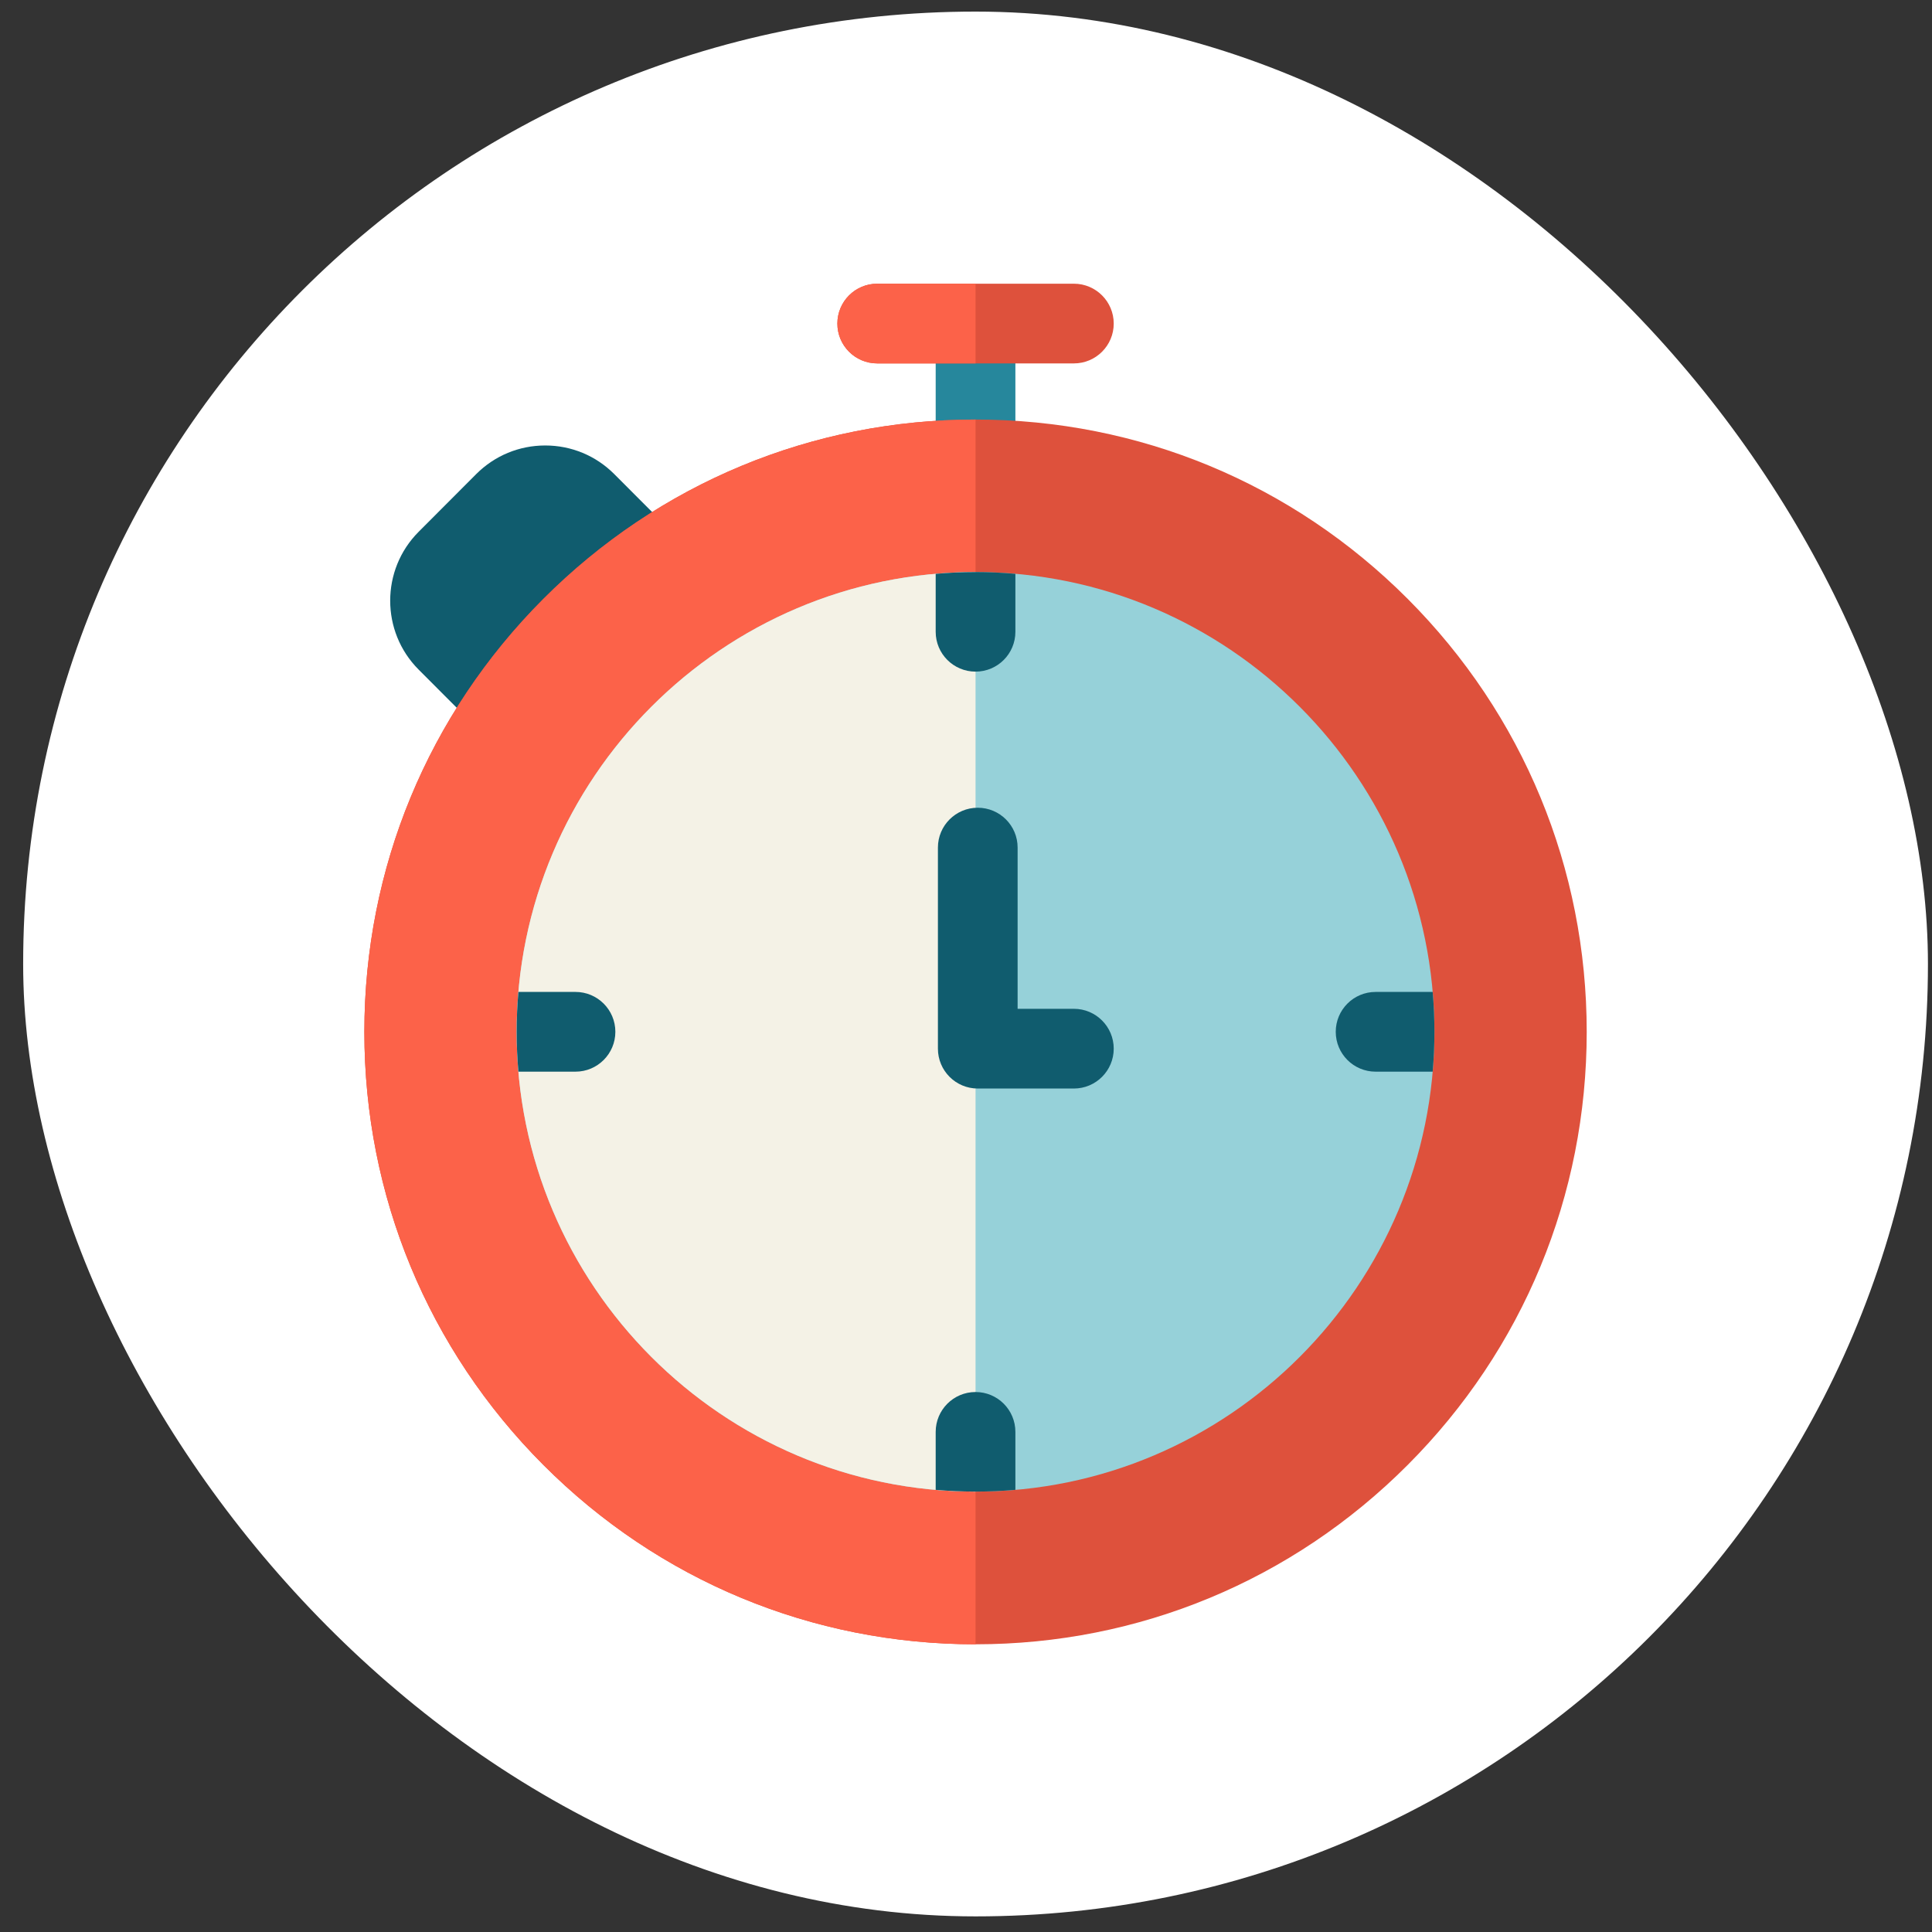 <svg width="71" height="71" viewBox="0 0 71 71" fill="none" xmlns="http://www.w3.org/2000/svg">
<rect x="0" y="0" width="71" height="71" fill="#333333" stroke="none"/>
<rect x="0.851" y="0.426" width="70" height="70" rx="35" fill="white"/>
<g clip-path="url(#clip0_169_719)">
<path d="M25.494 20.349L22.574 17.423C21.897 16.745 20.996 16.371 20.037 16.371C19.078 16.371 18.178 16.745 17.5 17.423L15.384 19.544C13.991 20.94 13.991 23.211 15.384 24.607L18.31 27.539C18.596 27.826 18.971 27.969 19.347 27.969C19.721 27.969 20.096 27.826 20.381 27.541C20.954 26.97 24.92 22.991 25.491 22.421C26.064 21.849 26.065 20.922 25.494 20.349Z" fill="#105C6E"/>
<path d="M35.851 10.719C35.042 10.719 34.386 11.375 34.386 12.184V16.871C34.386 17.68 35.042 18.336 35.851 18.336C36.66 18.336 37.315 17.68 37.315 16.871V12.184C37.315 11.375 36.66 10.719 35.851 10.719Z" fill="#26879C"/>
<path d="M39.464 10.426H32.237C31.428 10.426 30.773 11.082 30.773 11.891C30.773 12.7 31.428 13.355 32.237 13.355H39.464C40.273 13.355 40.929 12.7 40.929 11.891C40.929 11.082 40.273 10.426 39.464 10.426Z" fill="#DE513C"/>
<path d="M35.851 10.426H32.237C31.428 10.426 30.773 11.082 30.773 11.891C30.773 12.7 31.428 13.355 32.237 13.355H35.851V10.426Z" fill="#FC6249"/>
<path d="M51.734 22.01C47.492 17.759 41.851 15.418 35.851 15.418C29.851 15.418 24.21 17.759 19.967 22.01C15.726 26.261 13.39 31.912 13.39 37.922C13.39 43.933 15.726 49.584 19.967 53.834C24.21 58.086 29.851 60.427 35.851 60.427C41.851 60.427 47.492 58.086 51.734 53.834C55.975 49.584 58.311 43.933 58.311 37.922C58.311 31.912 55.975 26.261 51.734 22.01Z" fill="#DE513C"/>
<path d="M35.851 15.418C29.851 15.418 24.21 17.759 19.967 22.01C15.726 26.261 13.39 31.912 13.39 37.922C13.39 43.933 15.726 49.584 19.967 53.834C24.21 58.086 29.851 60.427 35.851 60.427V15.418Z" fill="#FC6249"/>
<path d="M35.851 21.023C26.552 21.023 18.987 28.603 18.987 37.919C18.987 47.236 26.552 54.816 35.851 54.816C45.149 54.816 52.714 47.236 52.714 37.919C52.714 28.603 45.149 21.023 35.851 21.023Z" fill="#96D1D9"/>
<path d="M35.851 21.023C26.552 21.023 18.987 28.603 18.987 37.919C18.987 47.236 26.552 54.816 35.851 54.816V21.023Z" fill="#F4F2E6"/>
<path d="M35.851 24.682C36.66 24.682 37.315 24.027 37.315 23.218V21.088C36.833 21.046 36.344 21.023 35.851 21.023C35.357 21.023 34.869 21.046 34.386 21.088V23.218C34.386 24.027 35.042 24.682 35.851 24.682Z" fill="#105C6E"/>
<path d="M35.851 51.156C35.042 51.156 34.386 51.812 34.386 52.621V54.751C34.869 54.793 35.357 54.815 35.851 54.815C36.344 54.815 36.833 54.793 37.315 54.751V52.621C37.315 51.812 36.66 51.156 35.851 51.156Z" fill="#105C6E"/>
<path d="M52.65 36.453H50.553C49.743 36.453 49.088 37.109 49.088 37.918C49.088 38.727 49.743 39.383 50.553 39.383H52.65C52.692 38.9 52.714 38.411 52.714 37.918C52.714 37.424 52.692 36.936 52.65 36.453Z" fill="#105C6E"/>
<path d="M22.614 37.918C22.614 37.109 21.958 36.453 21.149 36.453H19.051C19.009 36.936 18.987 37.424 18.987 37.918C18.987 38.411 19.009 38.9 19.051 39.383H21.149C21.958 39.383 22.614 38.727 22.614 37.918Z" fill="#105C6E"/>
<path d="M39.464 37.073H37.397V31.148C37.397 30.34 36.742 29.684 35.932 29.684C35.123 29.684 34.468 30.34 34.468 31.148V38.538C34.468 39.347 35.123 40.003 35.932 40.003H39.464C40.273 40.003 40.929 39.347 40.929 38.538C40.929 37.729 40.273 37.073 39.464 37.073Z" fill="#105C6E"/>
</g>
<defs>
<clipPath id="clip0_169_719">
<rect width="50" height="50" fill="white" transform="translate(10.851 10.426)"/>
</clipPath>
</defs>
</svg>
